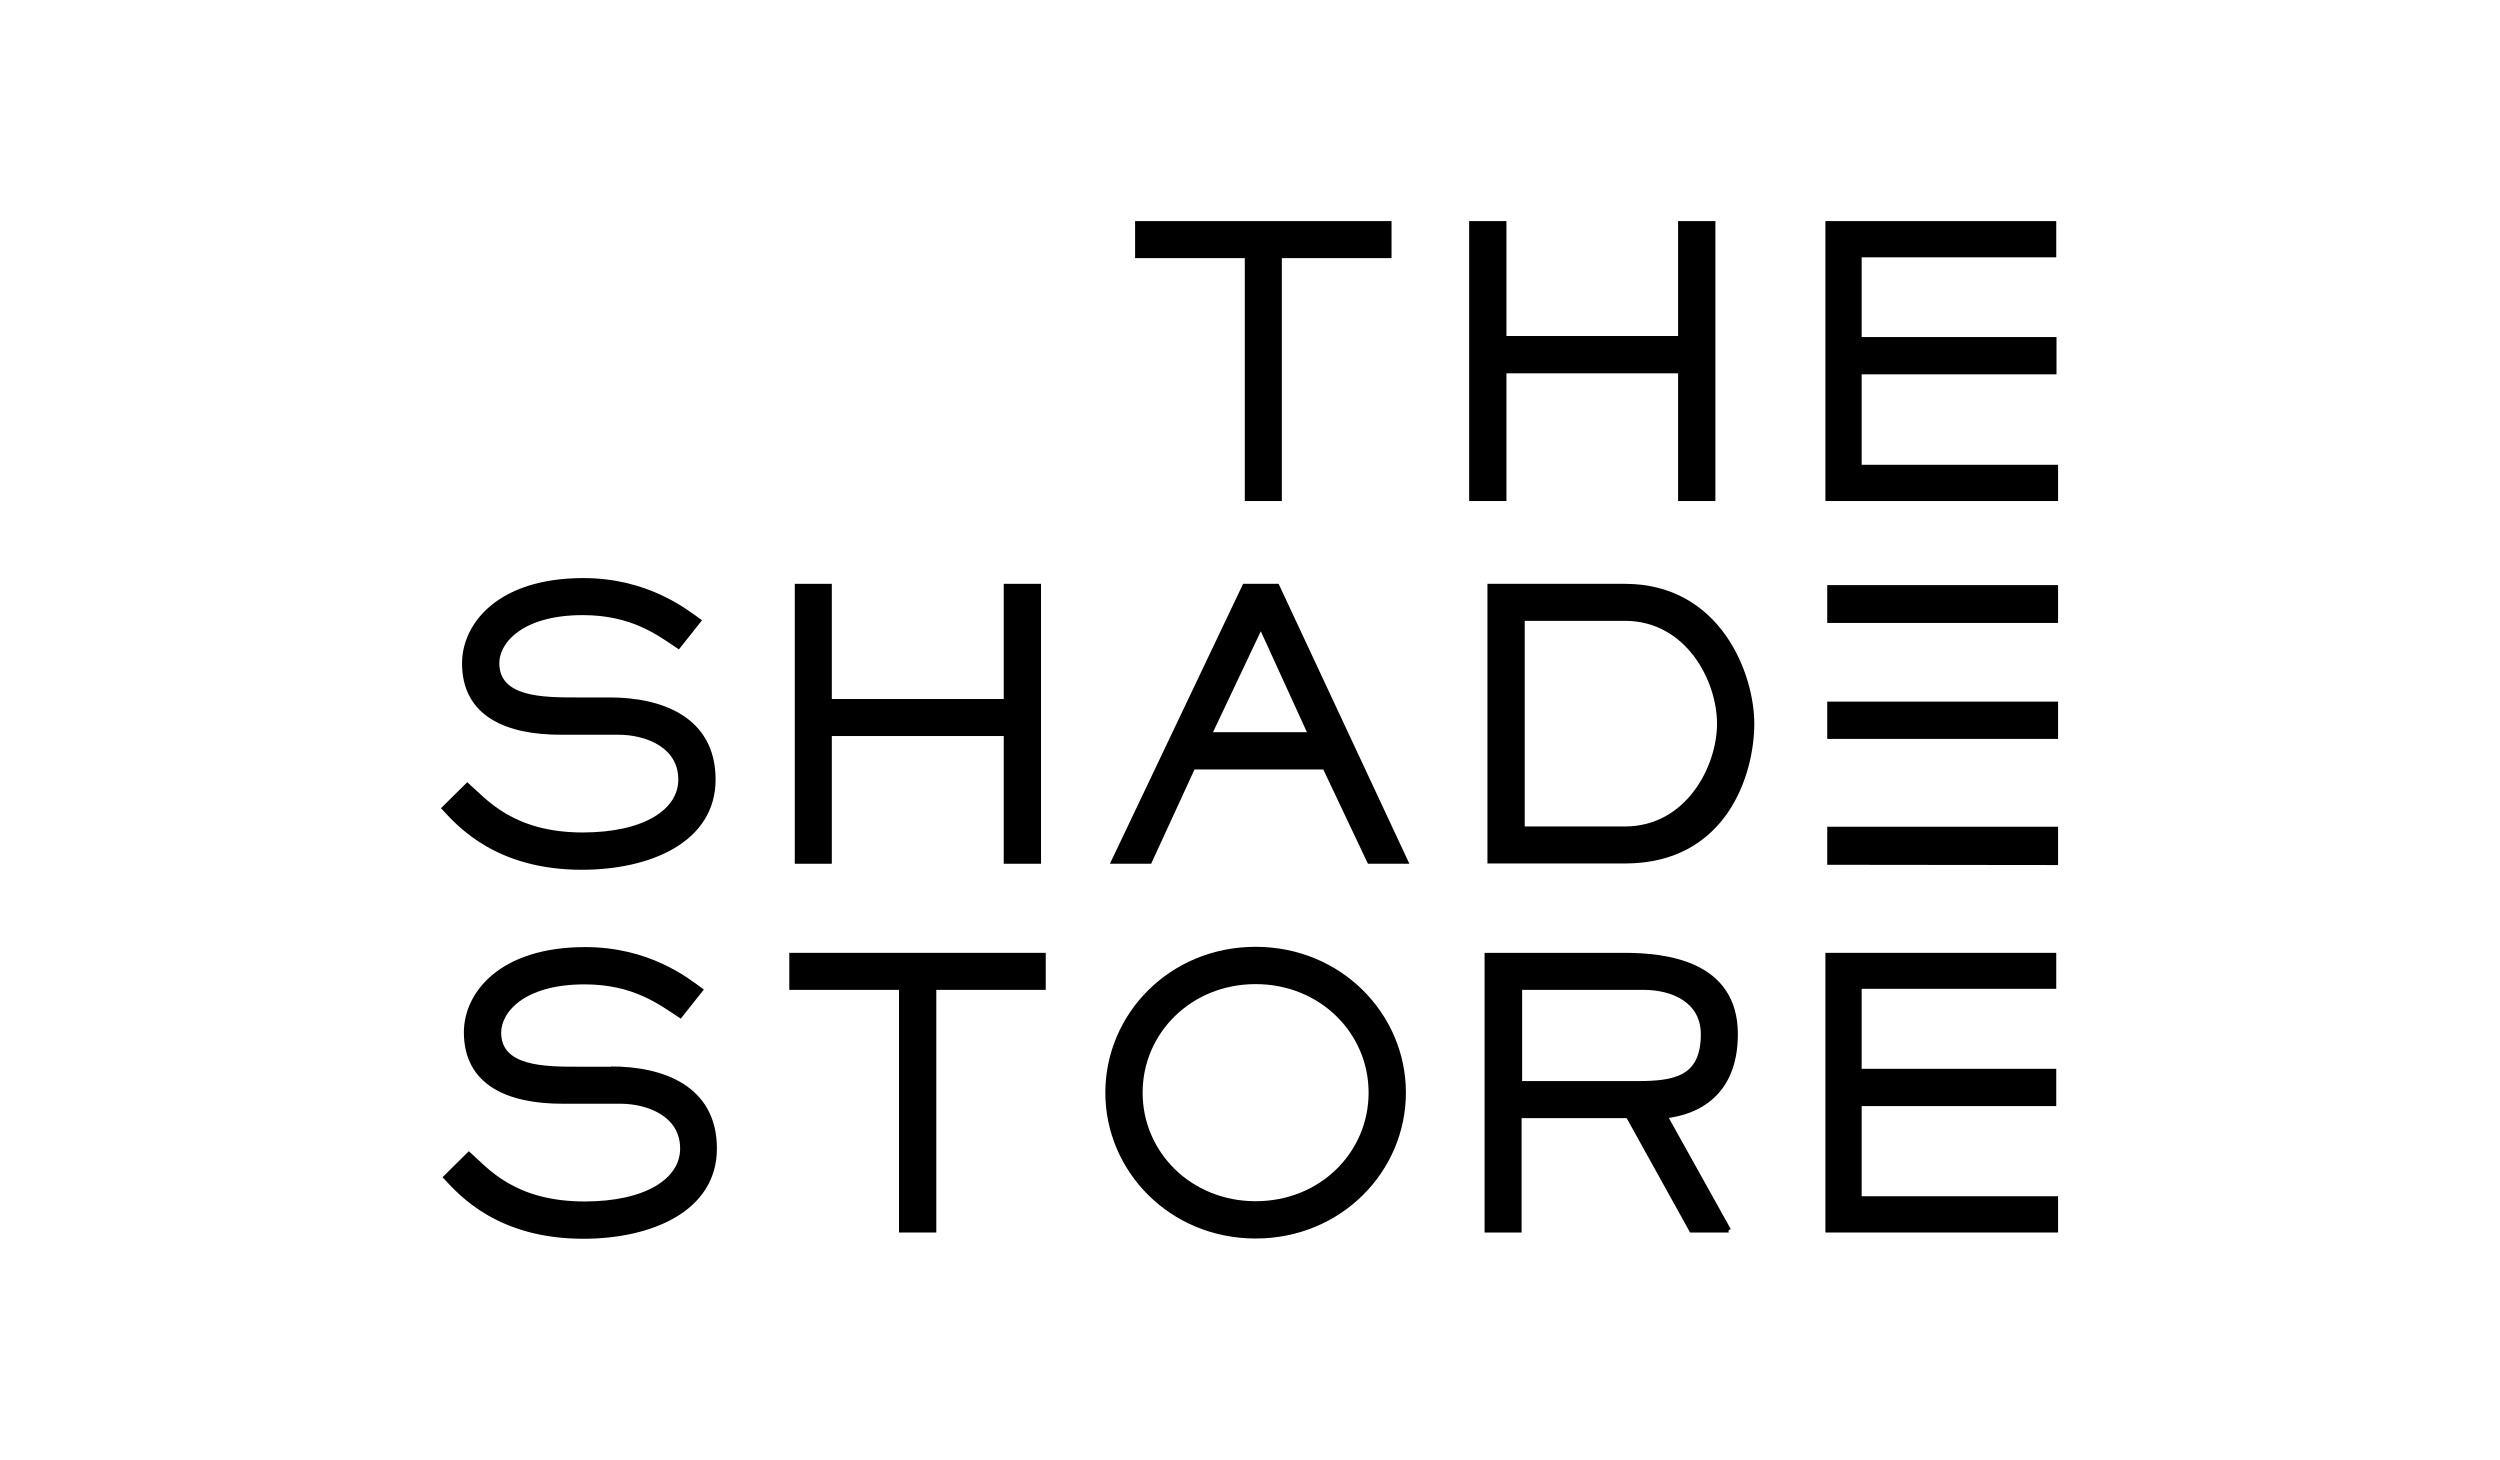 <?xml version="1.0" encoding="UTF-8"?> <svg xmlns="http://www.w3.org/2000/svg" width="137" height="80" viewBox="0 0 137 80" fill="none"><path d="M70.11 27.322H68.349V14.011H62.338V12.25H76.121V14.011H70.11V27.322Z" fill="black" stroke="black" stroke-width="0.269"></path><path d="M93.869 27.322H92.094V20.323H82.419V27.322H80.644V12.25H82.419V18.548H92.094V12.25H93.869V27.322Z" fill="black" stroke="black" stroke-width="0.269"></path><path d="M112.648 27.322H100.167V12.25H112.548V13.967H101.885V18.605H112.562V20.38H101.885V25.604H112.648V27.322Z" fill="black" stroke="black" stroke-width="0.269"></path><path d="M33.484 58.576C36.303 58.576 39.152 59.606 39.152 62.941C39.152 66.276 35.659 67.75 31.966 67.75C27.387 67.75 25.311 65.46 24.438 64.516L25.697 63.27C26.628 64.1 28.131 65.975 32.038 65.975C35.43 65.975 37.406 64.687 37.406 62.941C37.406 61.052 35.502 60.35 33.999 60.35H30.822C27.916 60.35 25.555 59.392 25.555 56.572C25.555 54.482 27.444 52.035 32.067 52.035C35.517 52.035 37.606 53.681 38.379 54.253L37.277 55.642C36.189 54.926 34.743 53.809 32.038 53.809C28.646 53.809 27.33 55.398 27.33 56.586C27.33 58.59 29.877 58.59 31.681 58.59H33.513" fill="black"></path><path d="M33.484 58.576C36.303 58.576 39.152 59.606 39.152 62.941C39.152 66.276 35.659 67.75 31.966 67.75C27.387 67.75 25.311 65.46 24.438 64.516L25.697 63.27C26.628 64.1 28.131 65.975 32.038 65.975C35.43 65.975 37.406 64.687 37.406 62.941C37.406 61.052 35.502 60.35 33.999 60.35H30.822C27.916 60.35 25.555 59.392 25.555 56.572C25.555 54.482 27.444 52.035 32.067 52.035C35.517 52.035 37.606 53.681 38.379 54.253L37.277 55.642C36.189 54.926 34.743 53.809 32.038 53.809C28.646 53.809 27.33 55.398 27.33 56.586C27.33 58.59 29.877 58.59 31.681 58.59H33.513" stroke="black" stroke-width="0.269"></path><path d="M51.175 67.407H49.4V54.11H43.388V52.35H57.172V54.11H51.175V67.407Z" fill="black" stroke="black" stroke-width="0.269"></path><path d="M68.808 52.02C73.431 52.02 76.909 55.641 76.909 59.878C76.909 64.114 73.431 67.736 68.808 67.736C64.184 67.736 60.707 64.114 60.707 59.878C60.707 55.641 64.17 52.02 68.808 52.02ZM68.808 65.961C72.429 65.961 75.134 63.213 75.134 59.878C75.134 56.543 72.414 53.795 68.808 53.795C65.201 53.795 62.481 56.543 62.481 59.878C62.481 63.213 65.201 65.961 68.808 65.961Z" fill="black" stroke="black" stroke-width="0.269"></path><path d="M94.729 67.407H92.696L89.219 61.138H83.249V67.407H81.489V52.35H89.004C91.265 52.35 95.1 52.765 95.1 56.672C95.1 59.935 93.011 60.966 91.236 61.152L94.729 67.421M89.733 59.377C91.723 59.377 93.34 59.134 93.34 56.686C93.34 54.826 91.68 54.11 90.063 54.11H83.278V59.377H89.748H89.733Z" fill="black"></path><path d="M94.729 67.407H92.696L89.219 61.138H83.249V67.407H81.489V52.35H89.004C91.265 52.35 95.1 52.765 95.1 56.672C95.1 59.935 93.011 60.966 91.236 61.152L94.729 67.421M89.733 59.377C91.723 59.377 93.34 59.134 93.34 56.686C93.34 54.826 91.68 54.11 90.063 54.11H83.278V59.377H89.748H89.733Z" stroke="black" stroke-width="0.269"></path><path d="M112.648 67.407H100.167V52.35H112.548V54.053H101.885V58.705H112.548V60.479H101.885V65.689H112.648V67.407Z" fill="black" stroke="black" stroke-width="0.269"></path><path d="M100.267 45.438H112.648V47.27L100.267 47.256V45.438Z" fill="black" stroke="black" stroke-width="0.269"></path><path d="M33.412 38.354C36.217 38.354 39.08 39.385 39.08 42.719C39.08 46.054 35.587 47.529 31.88 47.529C27.3 47.529 25.225 45.239 24.352 44.294L25.611 43.049C26.541 43.864 28.044 45.754 31.937 45.754C35.33 45.754 37.305 44.466 37.305 42.719C37.305 40.83 35.401 40.129 33.898 40.129H30.721C27.815 40.129 25.454 39.17 25.454 36.35C25.454 34.261 27.343 31.813 31.966 31.813C35.415 31.813 37.505 33.459 38.278 34.017L37.176 35.406C36.088 34.676 34.642 33.574 31.937 33.574C28.545 33.574 27.228 35.162 27.228 36.336C27.228 38.354 29.776 38.354 31.594 38.354H33.426" fill="black"></path><path d="M33.412 38.354C36.217 38.354 39.08 39.385 39.08 42.719C39.08 46.054 35.587 47.529 31.88 47.529C27.3 47.529 25.225 45.239 24.352 44.294L25.611 43.049C26.541 43.864 28.044 45.754 31.937 45.754C35.33 45.754 37.305 44.466 37.305 42.719C37.305 40.83 35.401 40.129 33.898 40.129H30.721C27.815 40.129 25.454 39.17 25.454 36.35C25.454 34.261 27.343 31.813 31.966 31.813C35.415 31.813 37.505 33.459 38.278 34.017L37.176 35.406C36.088 34.676 34.642 33.574 31.937 33.574C28.545 33.574 27.228 35.162 27.228 36.336C27.228 38.354 29.776 38.354 31.594 38.354H33.426" stroke="black" stroke-width="0.269"></path><path d="M56.914 47.199H55.139V40.2H45.449V47.199H43.688V32.128H45.449V38.44H55.139V32.128H56.914V47.199Z" fill="black" stroke="black" stroke-width="0.269"></path><path d="M77.023 47.199H75.048L72.601 42.032H65.373L62.997 47.199H61.036L68.207 32.128H69.982L77.023 47.199ZM69.094 34.275L66.26 40.258H71.828L69.094 34.275Z" fill="black" stroke="black" stroke-width="0.269"></path><path d="M89.045 32.128C94.184 32.128 96.001 36.966 96.001 39.657C96.001 42.347 94.556 47.185 89.045 47.185H81.646V32.128H89.045ZM89.045 45.425C92.48 45.425 94.227 42.075 94.227 39.657C94.227 37.238 92.48 33.888 89.045 33.888H83.421V45.425H89.045Z" fill="black" stroke="black" stroke-width="0.269"></path><path d="M100.267 32.199H112.648V34.003H100.267V32.199Z" fill="black" stroke="black" stroke-width="0.269"></path><path d="M100.267 38.583H112.648V40.358H100.267V38.583Z" fill="black" stroke="black" stroke-width="0.269"></path></svg> 